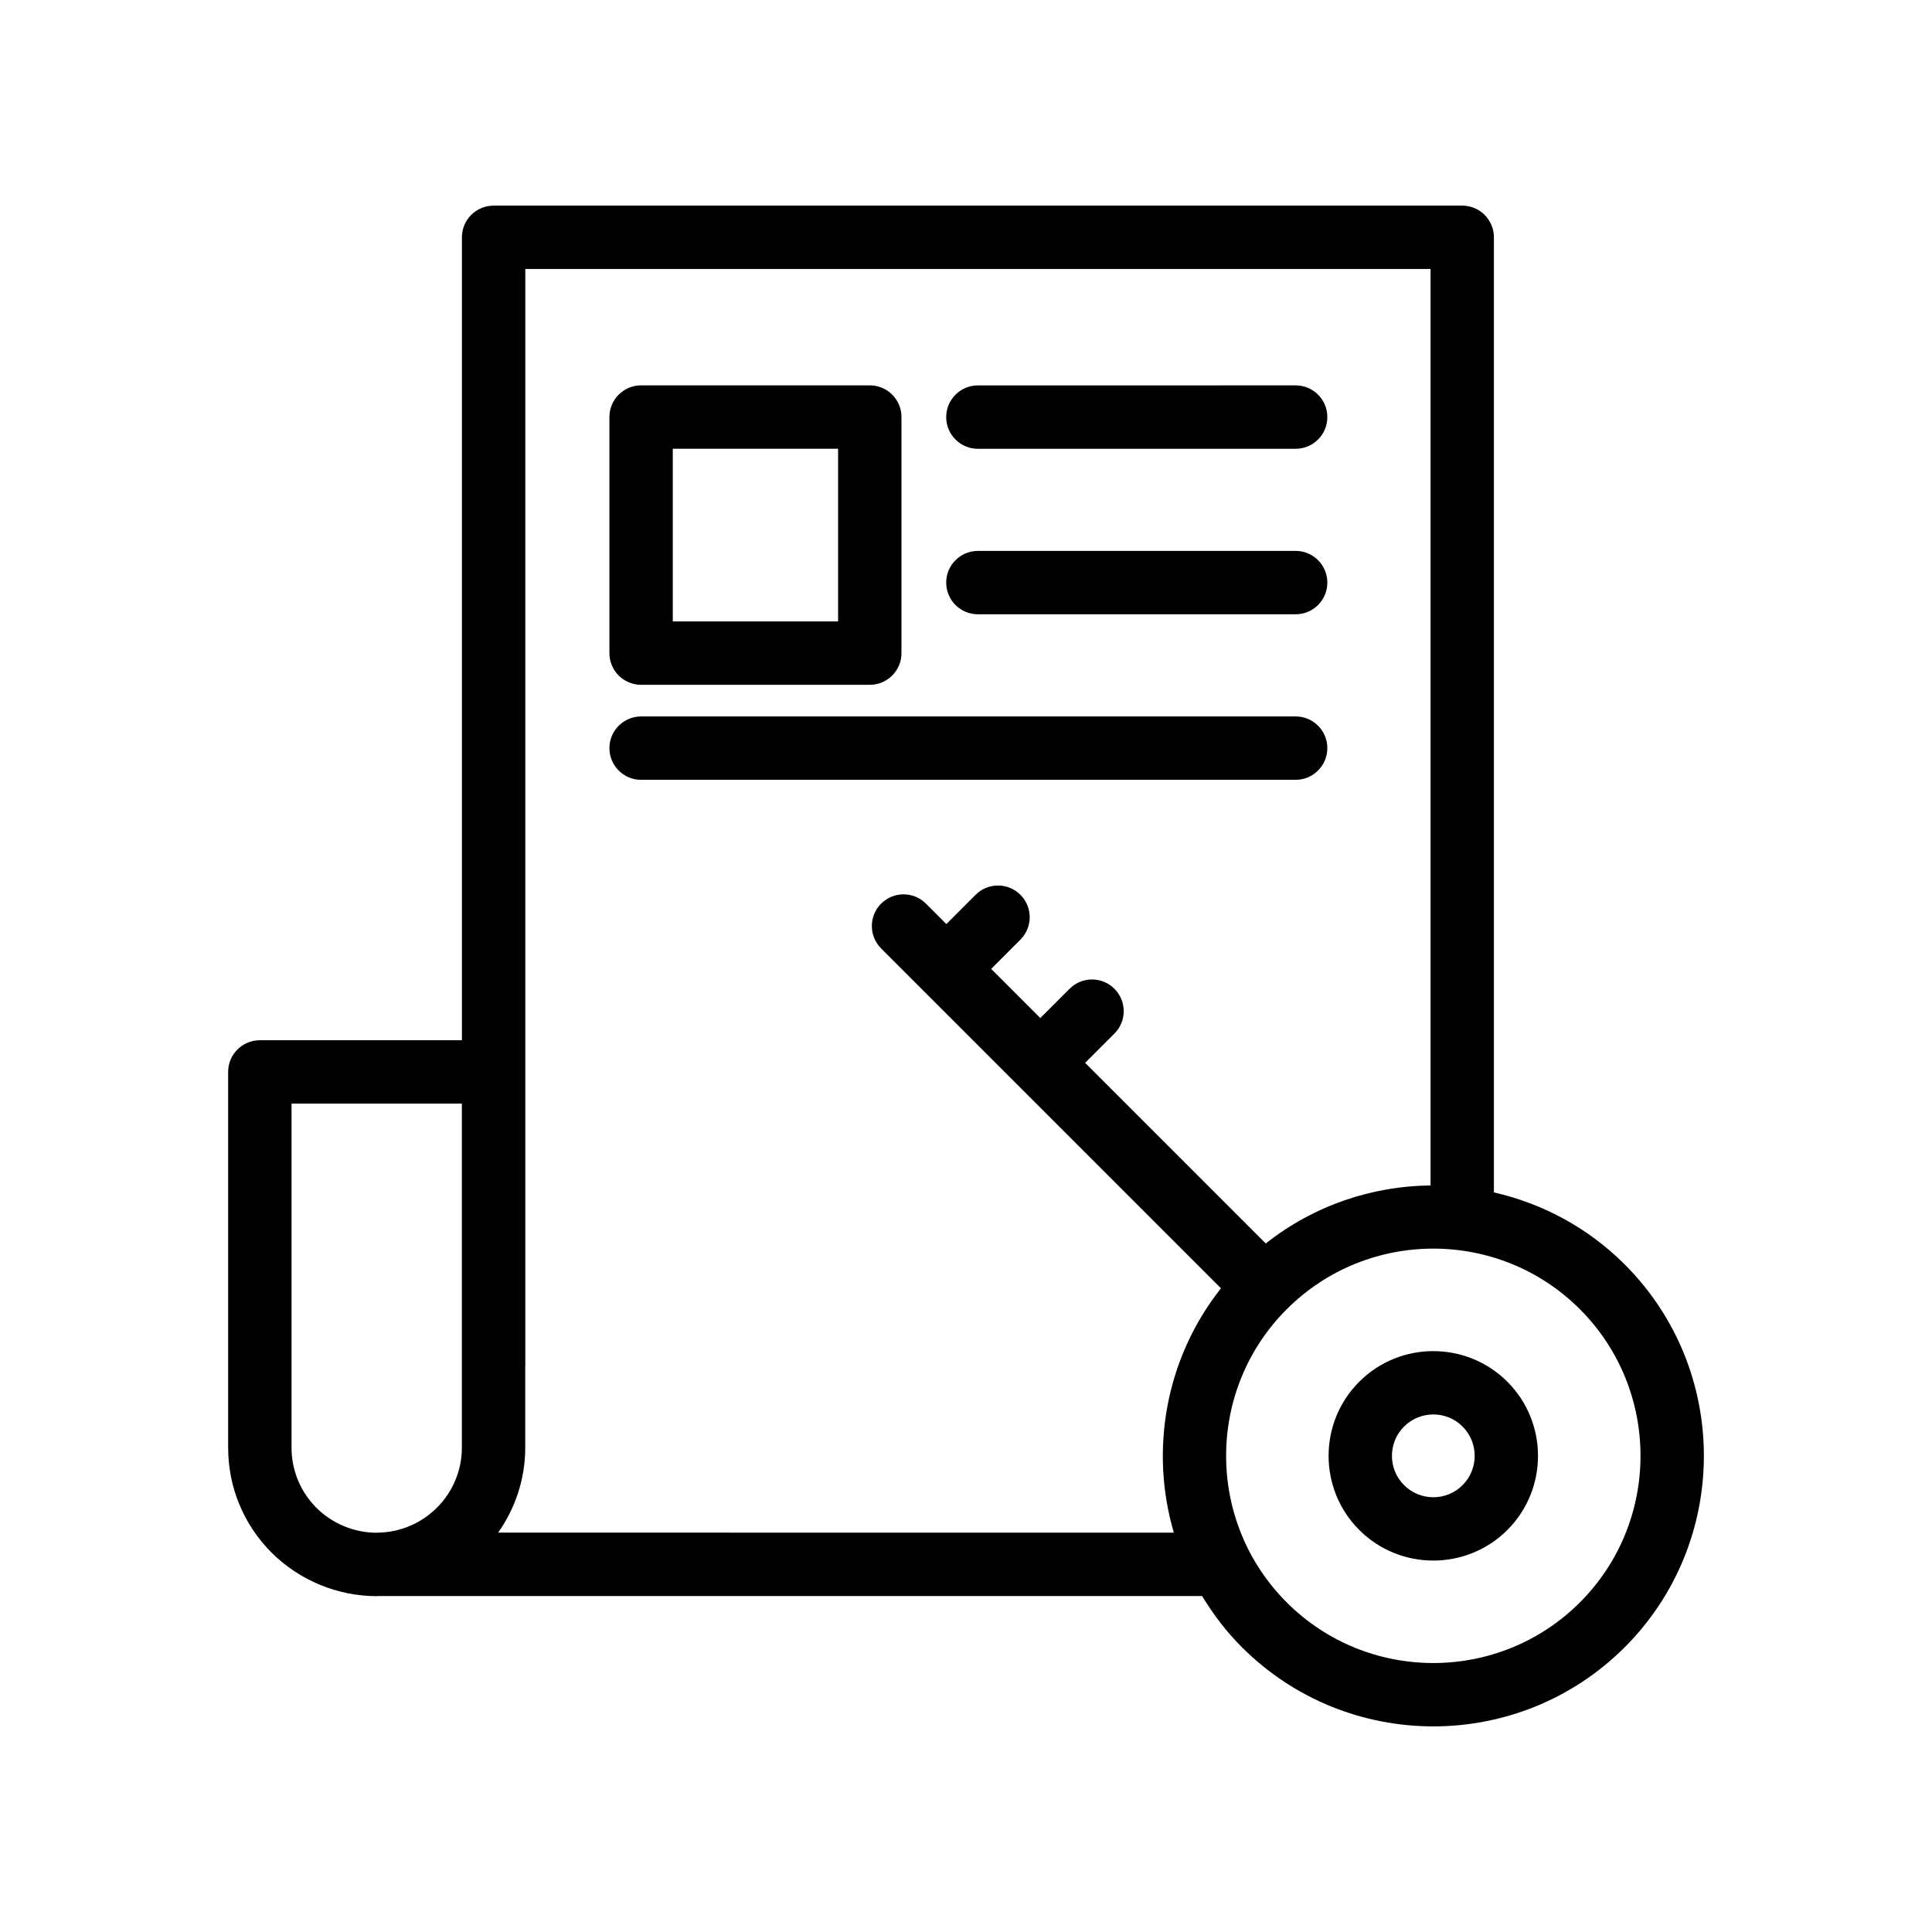 <?xml version="1.0" encoding="UTF-8"?>
<!-- Uploaded to: SVG Repo, www.svgrepo.com, Generator: SVG Repo Mixer Tools -->
<svg fill="#000000" width="800px" height="800px" version="1.1" viewBox="144 144 512 512" xmlns="http://www.w3.org/2000/svg">
 <g>
  <path d="m313.9 325.48h60.602c4.637 0 8.398-3.754 8.398-8.398v-62.559c0-4.641-3.758-8.398-8.398-8.398h-60.602c-4.637 0-8.398 3.754-8.398 8.398v62.559c0 4.644 3.762 8.398 8.398 8.398zm8.395-62.559h43.809v45.766h-43.809z"/>
  <path d="m403.15 262.93h84.211c4.637 0 8.398-3.754 8.398-8.398 0-4.641-3.758-8.398-8.398-8.398l-84.211 0.004c-4.637 0-8.398 3.754-8.398 8.398 0 4.641 3.758 8.395 8.398 8.395z"/>
  <path d="m403.15 306.79h84.211c4.637 0 8.398-3.754 8.398-8.398 0-4.641-3.758-8.398-8.398-8.398l-84.211 0.004c-4.637 0-8.398 3.754-8.398 8.398 0 4.641 3.758 8.395 8.398 8.395z"/>
  <path d="m495.76 342.26c0-4.641-3.758-8.398-8.398-8.398l-173.46 0.004c-4.637 0-8.398 3.754-8.398 8.398 0 4.641 3.758 8.398 8.398 8.398h173.46c4.633-0.004 8.395-3.762 8.395-8.402z"/>
  <path d="m539.9 460v-253.11c0-4.641-3.758-8.398-8.398-8.398l-256.69 0.004c-4.637 0-8.398 3.754-8.398 8.398v212.78h-53.555c-4.637 0-8.398 3.754-8.398 8.398v99.555c0 10.52 4.094 20.41 11.523 27.84 7.332 7.332 17.477 11.527 27.84 11.527 0.109 0 0.215-0.031 0.324-0.031h218.42c2.926 4.82 6.391 9.406 10.555 13.57 13.984 13.98 32.352 20.977 50.723 20.977 18.367 0 36.734-6.996 50.723-20.977 27.969-27.969 27.969-73.473 0-101.44-9.879-9.875-21.957-16.191-34.664-19.09zm-318.64 67.625v-91.16h45.141v91.16c0 12.336-9.957 22.363-22.246 22.543h-0.332c-0.039 0-0.07 0.02-0.105 0.023-5.902-0.031-11.676-2.426-15.852-6.598-4.262-4.269-6.606-9.934-6.606-15.969zm54.75 22.539c4.496-6.398 7.184-14.148 7.184-22.543v-21.566c0-0.027 0.016-0.055 0.016-0.082v-290.69h239.9v242.87c-15.48 0.156-30.898 5.289-43.672 15.379l-47.863-47.867 7.758-7.758c3.281-3.281 3.281-8.594 0-11.875s-8.594-3.281-11.875 0l-7.758 7.758-13.031-13.031 7.754-7.754c3.281-3.281 3.281-8.594 0-11.875s-8.594-3.281-11.875 0l-7.754 7.754-5.41-5.414c-3.281-3.281-8.594-3.281-11.875 0s-3.281 8.594 0 11.875l11.348 11.348c0.004 0.004 0.004 0.008 0.008 0.012 0.004 0.004 0.008 0.004 0.012 0.008l24.887 24.887c0.004 0.004 0.004 0.004 0.004 0.008 0.004 0.004 0.004 0.004 0.008 0.004l53.793 53.797c-14.727 18.637-18.914 42.926-12.488 64.762zm286.68 18.492c-21.426 21.418-56.277 21.418-77.695 0-21.418-21.418-21.418-56.277 0-77.695 21.426-21.41 56.277-21.426 77.695 0 21.418 21.418 21.418 56.277 0 77.695z"/>
  <path d="m504.21 510.18h-0.004c-10.82 10.824-10.82 28.445 0.004 39.27 5.41 5.41 12.516 8.117 19.629 8.117 7.109 0 14.223-2.707 19.641-8.117 10.812-10.824 10.812-28.445-0.004-39.27-10.832-10.824-28.441-10.824-39.266 0zm27.395 27.395c-4.281 4.281-11.242 4.281-15.516 0-4.281-4.281-4.281-11.242-0.004-15.523 4.285-4.273 11.246-4.281 15.516 0 4.273 4.281 4.273 11.242 0.004 15.523z"/>
 </g>
</svg>